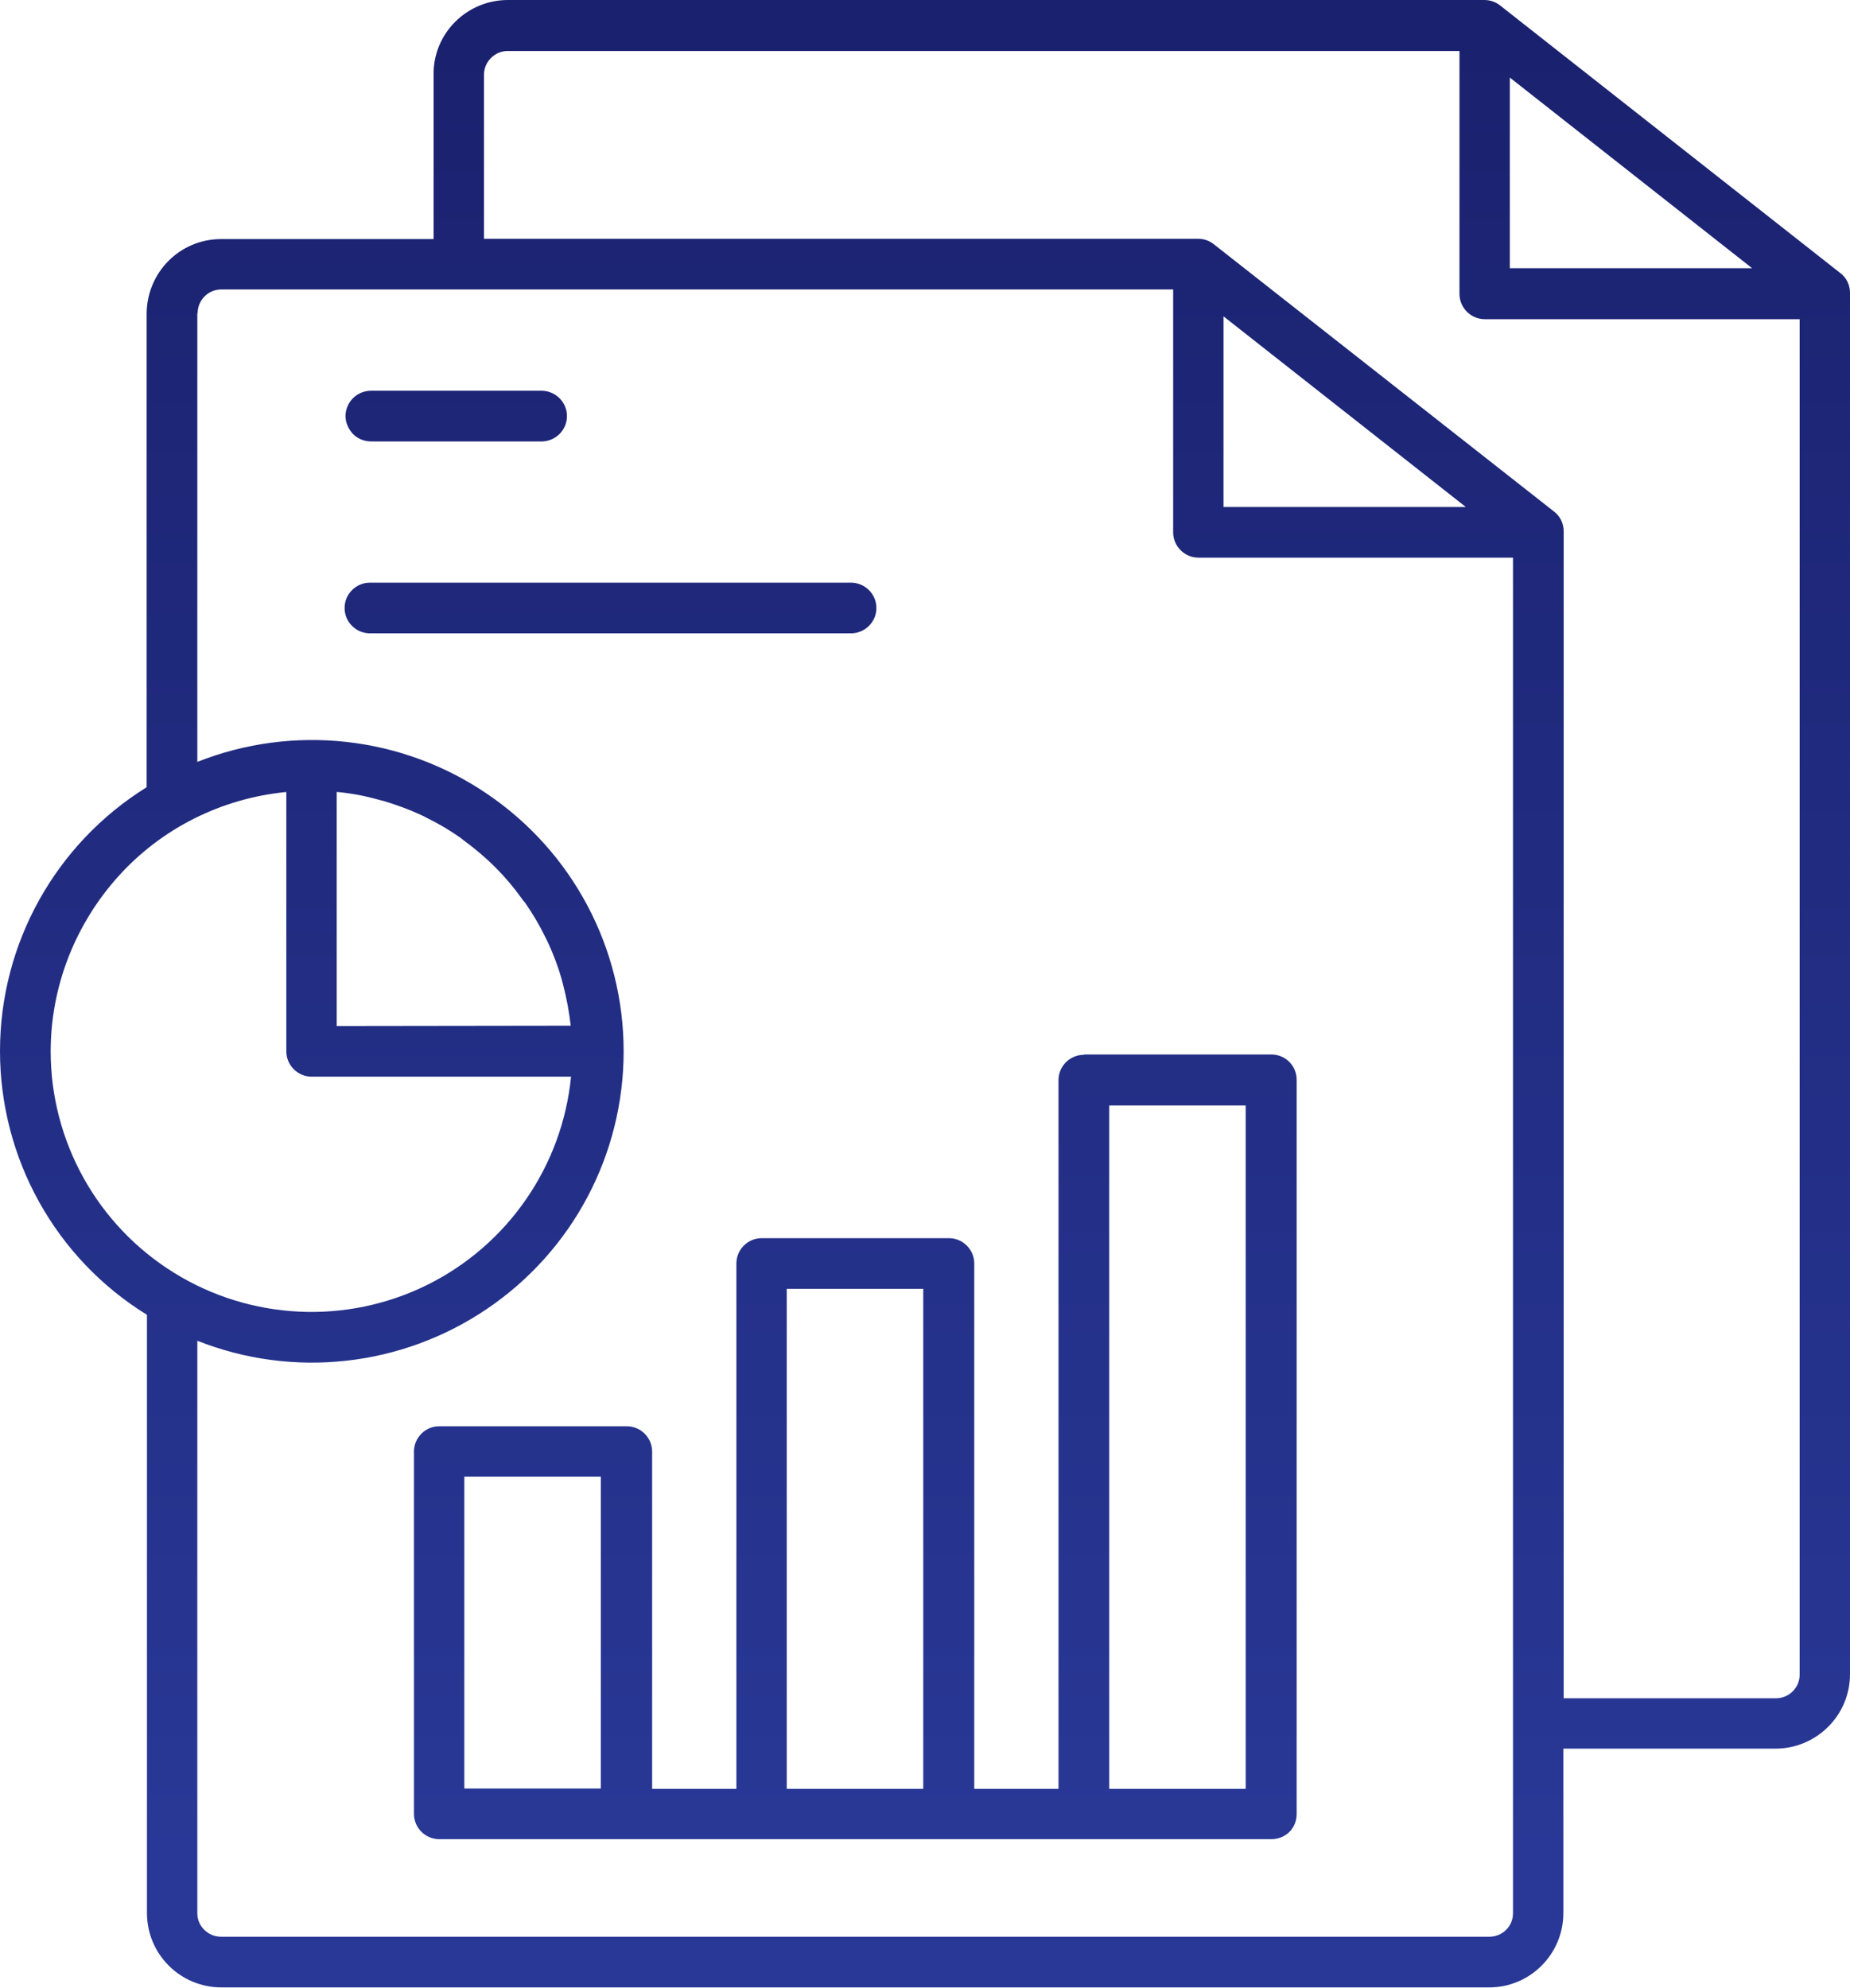 <?xml version="1.0" encoding="UTF-8"?>
<svg id="Layer_2" data-name="Layer 2" xmlns="http://www.w3.org/2000/svg" xmlns:xlink="http://www.w3.org/1999/xlink" viewBox="0 0 58.41 62.77">
  <defs>
    <style>
      .cls-1 {
        clip-path: url(#clippath);
      }

      .cls-2 {
        fill: none;
      }

      .cls-3 {
        fill: url(#linear-gradient);
      }
    </style>
    <clipPath id="clippath">
      <path class="cls-2" d="M14.66,46.63h4.31v9.85h-4.31v-9.85Zm10.18-5.93h4.31v15.79h-4.31v-15.79Zm10.18-5.79h4.31v21.58s-4.31,0-4.31,0v-21.58Zm-.8-1.6c-.44,0-.8,.36-.8,.8v22.38h-2.66v-16.59c0-.44-.36-.8-.8-.8h-5.91c-.44,0-.8,.36-.8,.8v16.59h-2.66v-10.65c0-.44-.36-.8-.8-.8h-5.92c-.21,0-.41,.08-.56,.23-.15,.15-.24,.35-.24,.56v11.45c0,.44,.36,.8,.8,.8h26.27c.21,0,.42-.08,.57-.23s.23-.35,.23-.57v-23.18c0-.44-.35-.8-.8-.8h-5.91ZM11.13,18.62c-.16,.15-.25,.36-.25,.58s.09,.43,.25,.58c.16,.15,.37,.23,.59,.22h15.18s0,0,0,0c.43-.02,.77-.37,.77-.8s-.34-.78-.77-.8H11.68c-.21,0-.4,.08-.55,.22m.58-6.28c-.44,0-.8,.36-.8,.8,0,.21,.09,.41,.24,.57,.15,.15,.36,.23,.57,.23h5.41c.43-.02,.77-.37,.77-.8s-.34-.78-.77-.8h-5.41ZM3.74,27.67c1.37-1.52,3.26-2.46,5.3-2.66v8.19c0,.44,.36,.8,.8,.8h8.19c-.28,2.83-2,5.32-4.55,6.58-2.55,1.26-5.58,1.11-7.99-.39-2.42-1.5-3.89-4.15-3.89-6.99h0c0-2.04,.77-4.01,2.14-5.53m6.9-2.66h.01c.43,.04,.86,.12,1.29,.24,.06,.02,.13,.03,.19,.05,.4,.12,.78,.26,1.15,.43,.07,.03,.13,.06,.2,.1,.37,.18,.72,.39,1.05,.62,.05,.04,.09,.07,.14,.11,.34,.25,.67,.53,.97,.83,.3,.3,.58,.63,.83,.98,.03,.05,.07,.09,.11,.14,.23,.33,.44,.68,.62,1.05,.03,.07,.07,.13,.1,.2,.17,.37,.32,.76,.43,1.15,.02,.06,.03,.13,.05,.19,.11,.42,.19,.86,.24,1.29h0s-7.39,.01-7.39,.01v-7.39Zm27.99-9v-6.02l7.65,6.02h-7.65ZM6.24,9.89c0-.41,.33-.75,.75-.75h30.05v7.67h0c0,.44,.36,.8,.8,.8h9.93V60.42c0,.41-.33,.74-.75,.74H6.98c-.41,0-.75-.33-.75-.74v-18.08c3.03,1.2,6.45,.82,9.15-1.01,2.7-1.83,4.31-4.87,4.31-8.13s-1.61-6.3-4.31-8.13c-2.69-1.83-6.12-2.21-9.15-1.01V9.89ZM47.67,2.45l7.65,6.02h-7.65V2.45Zm-32.39-.09c0-.41,.34-.75,.75-.75h30.05v7.67c0,.44,.36,.8,.8,.8h9.94V52.89c0,.41-.34,.74-.75,.74h0s-6.7,0-6.7,0V16.78c0-.25-.11-.48-.31-.63l-10.74-8.44h0c-.14-.11-.31-.17-.5-.17H15.28V2.36Zm.75-2.36c-.62,0-1.22,.25-1.66,.69s-.69,1.04-.68,1.67V7.55H6.98c-1.3,0-2.34,1.05-2.35,2.35v14.96C1.75,26.65,0,29.8,0,33.19s1.75,6.55,4.64,8.33v18.89c0,1.3,1.05,2.35,2.35,2.35H47.02c1.29,0,2.34-1.05,2.34-2.35v-5.19h6.7c1.29,0,2.35-1.05,2.35-2.35V9.25c0-.25-.11-.48-.31-.63L47.36,.17h0c-.14-.11-.31-.17-.5-.17H16.02Z"/>
    </clipPath>
    <linearGradient id="linear-gradient" x1="593.39" y1="3835.47" x2="594.97" y2="3835.47" gradientTransform="translate(152240.06 23611.55) rotate(-90) scale(39.69 -39.69)" gradientUnits="userSpaceOnUse">
      <stop offset="0" stop-color="#293896"/>
      <stop offset=".94" stop-color="#1a216e"/>
      <stop offset=".99" stop-color="#1a206c"/>
      <stop offset="1" stop-color="#1a206c"/>
    </linearGradient>
  </defs>
  <g id="Layer_1-2" data-name="Layer 1">
    <g class="cls-1">
      <rect class="cls-3" width="58.41" height="62.77"/>
    </g>
  </g>
</svg>